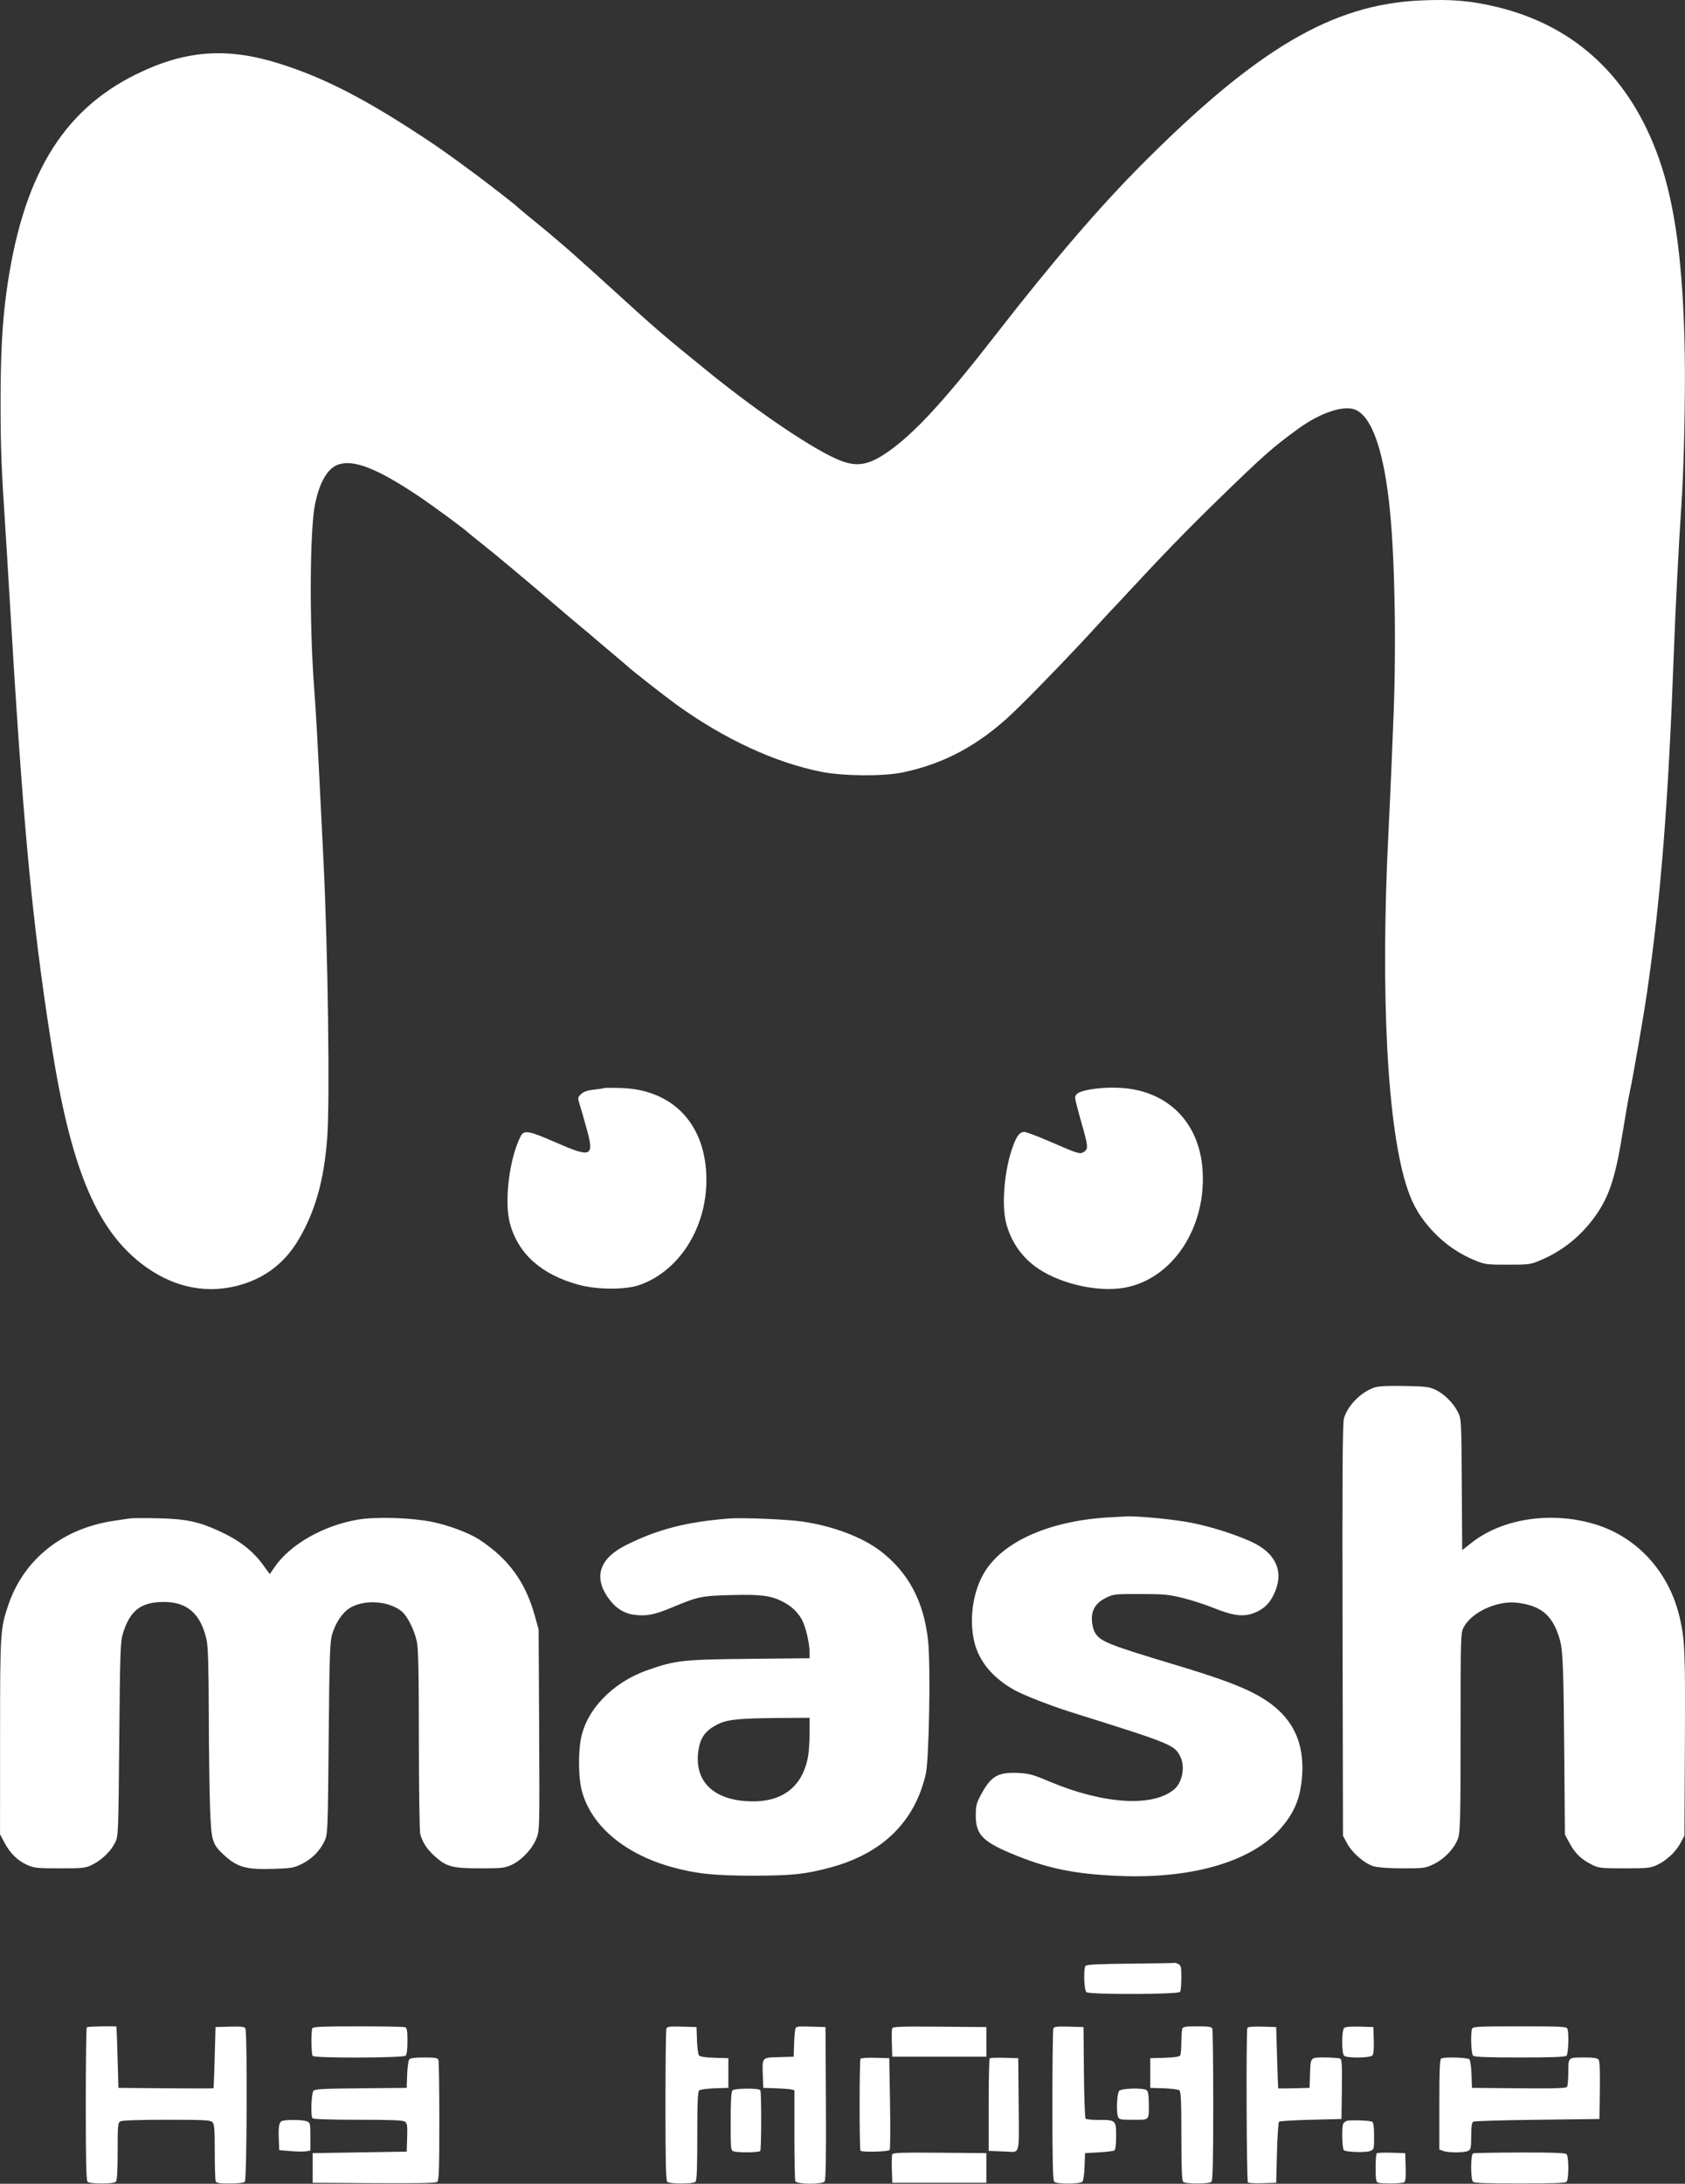 <?xml version="1.0" encoding="UTF-8"?> <svg xmlns="http://www.w3.org/2000/svg" width="44" height="57" viewBox="0 0 44 57" fill="none"><rect x="0" y="0" width="44" height="57" fill="#333333" stroke="none"/><g clip-path="url(#clip0_116_3664)"><path fill-rule="evenodd" clip-rule="evenodd" d="M37.07 0.013C34.787 0.121 32.826 1.276 29.837 4.272C28.72 5.392 27.512 6.796 26.034 8.696C24.655 10.469 23.884 11.307 23.181 11.797C22.69 12.139 22.384 12.194 21.942 12.021C21.295 11.769 19.831 10.786 18.526 9.729C17.31 8.745 17.133 8.593 15.93 7.495C15.625 7.217 15.277 6.904 15.158 6.799C15.038 6.693 14.931 6.598 14.92 6.586C14.889 6.554 14.234 5.997 14.124 5.91C13.982 5.798 13.517 5.411 13.493 5.386C13.45 5.341 12.837 4.863 12.492 4.605C11.7 4.015 11.347 3.768 10.7 3.353C9.347 2.485 8.358 1.993 7.285 1.657C5.925 1.23 4.84 1.31 3.57 1.932C1.607 2.892 0.568 4.643 0.162 7.672C0.057 8.459 0.014 9.288 0.015 10.537C0.015 11.662 0.039 12.29 0.14 13.789C0.16 14.098 0.205 14.82 0.238 15.395C0.598 21.502 0.825 23.952 1.332 27.204C1.836 30.434 2.491 32.044 3.681 32.974C4.44 33.567 5.293 33.775 6.143 33.574C6.857 33.405 7.411 33.001 7.783 32.379C8.228 31.635 8.459 30.824 8.544 29.707C8.617 28.75 8.564 24.828 8.446 22.442C8.278 19.048 8.26 18.717 8.2 17.912C8.076 16.239 8.089 13.825 8.227 13.157C8.349 12.57 8.561 12.213 8.844 12.122C9.245 11.993 9.843 12.227 10.898 12.928C11.256 13.166 12.15 13.822 12.226 13.903C12.236 13.915 12.388 14.037 12.562 14.175C12.928 14.464 13.778 15.174 14.464 15.763C14.726 15.988 15.056 16.267 15.197 16.384C15.339 16.5 15.479 16.619 15.509 16.646C15.539 16.674 15.745 16.848 15.965 17.033C16.186 17.218 16.375 17.379 16.386 17.39C16.467 17.473 17.35 18.165 17.656 18.386C18.91 19.291 20.237 19.906 21.454 20.147C22.017 20.259 23.058 20.267 23.559 20.164C24.639 19.943 25.555 19.452 26.426 18.629C26.892 18.188 27.991 17.052 28.632 16.348C28.815 16.148 29 15.947 29.045 15.901C29.09 15.856 29.287 15.646 29.483 15.434C30.381 14.465 31.005 13.823 31.816 13.034C32.996 11.885 33.239 11.671 33.905 11.188C34.467 10.78 35.071 10.575 35.375 10.688C35.824 10.855 36.143 11.775 36.297 13.345C36.431 14.713 36.465 17.067 36.377 18.977C36.367 19.201 36.348 19.654 36.336 19.984C36.323 20.314 36.288 21.089 36.257 21.707C36.041 25.997 36.227 29.483 36.755 31.039C36.908 31.49 37.104 31.811 37.439 32.163C37.745 32.483 38.113 32.735 38.517 32.899C38.78 33.006 38.825 33.011 39.369 33.011C39.914 33.011 39.962 33.004 40.193 32.909C40.753 32.678 41.213 32.325 41.587 31.837C41.998 31.3 42.172 30.801 42.365 29.605C42.44 29.136 42.527 28.64 42.558 28.501C42.639 28.137 42.919 26.521 43.011 25.888C43.373 23.386 43.564 20.954 43.709 17.022C43.749 15.916 43.84 14.141 43.905 13.204C43.971 12.244 44.012 10.368 43.993 9.221C43.954 6.931 43.746 5.353 43.326 4.156C42.58 2.029 41.15 0.684 39.104 0.186C38.413 0.018 37.898 -0.026 37.071 0.013L37.07 0.013ZM15.772 28.401C15.75 28.41 15.627 28.429 15.499 28.443C15.331 28.462 15.24 28.494 15.173 28.559C15.083 28.647 15.082 28.655 15.139 28.837C15.172 28.939 15.253 29.222 15.32 29.464C15.523 30.197 15.448 30.23 14.507 29.817C13.816 29.514 13.683 29.49 13.599 29.652C13.302 30.227 13.161 31.352 13.314 31.927C13.528 32.727 14.138 33.272 15.118 33.537C15.6 33.667 16.335 33.669 16.699 33.541C17.736 33.176 18.448 32.055 18.446 30.792C18.443 29.364 17.593 28.446 16.228 28.399C15.999 28.392 15.793 28.392 15.772 28.401H15.772ZM28.466 28.438C28.181 28.487 28.075 28.547 28.075 28.659C28.075 28.699 28.147 28.98 28.234 29.284C28.416 29.919 28.422 29.985 28.309 30.063C28.205 30.134 28.163 30.122 27.428 29.802C27.104 29.661 26.799 29.546 26.75 29.546C26.631 29.546 26.557 29.636 26.457 29.903C26.23 30.504 26.146 31.441 26.274 31.928C26.393 32.38 26.641 32.757 27.007 33.039C27.591 33.489 28.639 33.743 29.368 33.611C30.635 33.381 31.525 32.011 31.398 30.488C31.305 29.371 30.603 28.594 29.534 28.424C29.215 28.374 28.802 28.379 28.466 28.438ZM35.868 36.224C35.519 36.353 35.185 36.699 35.093 37.027C35.058 37.15 35.049 38.552 35.058 42.554L35.069 47.916L35.176 48.115C35.314 48.37 35.638 48.648 35.876 48.715C35.993 48.748 36.27 48.767 36.634 48.767C37.183 48.767 37.219 48.763 37.435 48.659C37.728 48.519 38.001 48.224 38.08 47.963C38.131 47.796 38.14 47.376 38.14 45.197C38.14 42.731 38.143 42.623 38.217 42.481C38.426 42.08 39.1 41.77 39.623 41.835C40.259 41.914 40.556 42.174 40.734 42.808C40.813 43.09 40.83 43.557 40.849 46.004L40.864 47.885L40.995 48.126C41.136 48.386 41.304 48.543 41.586 48.68C41.751 48.76 41.821 48.767 42.419 48.767C43.018 48.767 43.093 48.759 43.257 48.685C43.508 48.572 43.752 48.346 43.879 48.112L43.985 47.916L43.997 45.535C44.01 43.137 43.996 42.794 43.862 42.221C43.582 41.017 42.735 40.098 41.607 39.773C40.473 39.446 39.222 39.642 38.424 40.271L38.182 40.461L38.171 38.749C38.16 37.041 38.16 37.037 38.066 36.852C37.946 36.613 37.698 36.371 37.47 36.268C37.312 36.197 37.203 36.185 36.654 36.177C36.178 36.17 35.982 36.182 35.868 36.224ZM29.046 39.601C27.459 39.675 26.206 40.215 25.707 41.039C25.408 41.534 25.302 42.243 25.438 42.839C25.555 43.355 25.917 43.794 26.49 44.114C26.721 44.243 27.433 44.522 27.936 44.68C30.603 45.517 30.662 45.541 30.819 45.846C30.953 46.104 30.878 46.519 30.665 46.702C30.116 47.174 28.826 47.097 27.421 46.508C26.953 46.311 26.875 46.29 26.565 46.277C26.053 46.256 25.875 46.363 25.614 46.849C25.496 47.069 25.48 47.135 25.48 47.392C25.48 47.871 25.653 48.06 26.374 48.365C27.318 48.766 28.032 48.916 29.222 48.965C31.154 49.046 32.713 48.581 33.461 47.703C33.813 47.289 33.96 46.922 34.001 46.355C34.073 45.347 33.656 44.654 32.691 44.172C32.265 43.96 31.724 43.767 30.651 43.444C28.876 42.909 28.701 42.837 28.574 42.576C28.54 42.504 28.511 42.359 28.511 42.254C28.511 42.001 28.629 41.828 28.887 41.702C29.077 41.61 29.117 41.605 29.779 41.607C30.396 41.608 30.518 41.619 30.889 41.711C31.117 41.767 31.483 41.886 31.701 41.974C32.227 42.187 32.5 42.214 32.8 42.08C33.046 41.97 33.195 41.803 33.309 41.511C33.52 40.967 33.28 40.506 32.638 40.225C32.185 40.026 31.605 39.845 31.109 39.747C30.648 39.656 29.668 39.562 29.383 39.583C29.307 39.588 29.155 39.596 29.046 39.601ZM3.389 39.634C3.334 39.643 3.156 39.67 2.993 39.693C1.648 39.886 0.631 40.688 0.222 41.879C0.007 42.506 0.002 42.591 0.002 45.341L0.001 47.877L0.113 48.09C0.259 48.37 0.46 48.568 0.71 48.678C0.895 48.76 0.968 48.767 1.566 48.767C2.165 48.767 2.231 48.762 2.413 48.671C2.661 48.548 2.903 48.311 3.009 48.09C3.09 47.92 3.092 47.849 3.114 45.399C3.134 43.195 3.144 42.855 3.203 42.659C3.388 42.038 3.674 41.815 4.282 41.814C4.894 41.814 5.245 42.127 5.395 42.806C5.433 42.974 5.448 43.503 5.452 44.722C5.454 45.648 5.469 46.755 5.485 47.18C5.517 48.058 5.539 48.134 5.852 48.422C6.202 48.743 6.427 48.804 7.16 48.78C7.609 48.766 7.675 48.754 7.882 48.652C8.145 48.522 8.351 48.315 8.473 48.058C8.558 47.88 8.56 47.837 8.583 45.38C8.603 43.167 8.614 42.857 8.675 42.651C8.758 42.369 8.939 42.097 9.118 41.982C9.487 41.745 10.119 41.776 10.474 42.047C10.629 42.166 10.812 42.521 10.884 42.844C10.924 43.022 10.937 43.63 10.938 45.419C10.939 46.707 10.955 47.813 10.974 47.877C11.042 48.107 11.155 48.275 11.368 48.465C11.661 48.727 11.82 48.768 12.562 48.767C13.098 48.767 13.176 48.759 13.355 48.678C13.619 48.559 13.904 48.257 14.009 47.984C14.091 47.77 14.091 47.73 14.079 45.151L14.065 42.535L13.96 42.156C13.718 41.291 13.281 40.692 12.528 40.194C12.255 40.013 11.714 39.81 11.275 39.722C10.727 39.613 9.807 39.586 9.345 39.665C8.446 39.818 7.579 40.311 7.174 40.899L7.045 41.087L6.866 40.843C6.592 40.468 6.244 40.201 5.712 39.958C5.178 39.714 4.848 39.646 4.122 39.63C3.774 39.623 3.444 39.624 3.389 39.634H3.389ZM19.041 39.636C17.926 39.723 17.168 39.919 16.342 40.333C15.665 40.672 15.498 41.15 15.867 41.686C16.059 41.966 16.285 42.115 16.569 42.15C16.89 42.189 17.086 42.15 17.547 41.958C18.235 41.671 18.311 41.655 19.098 41.634C19.867 41.614 20.115 41.645 20.428 41.8C20.657 41.913 20.839 42.084 20.945 42.286C21.041 42.472 21.139 42.889 21.14 43.122L21.141 43.283L19.566 43.299C17.826 43.316 17.634 43.337 16.896 43.598C15.983 43.921 15.295 44.645 15.162 45.422C15.102 45.77 15.108 46.353 15.174 46.66C15.377 47.595 16.254 48.369 17.512 48.725C18.158 48.908 18.65 48.96 19.695 48.959C20.688 48.957 21.038 48.919 21.685 48.745C23.045 48.377 23.884 47.556 24.174 46.309C24.261 45.935 24.304 43.469 24.235 42.826C24.125 41.798 23.717 41.034 22.98 40.476C22.499 40.113 21.725 39.824 20.935 39.713C20.527 39.656 19.377 39.609 19.041 39.636ZM21.141 45.237C21.141 45.457 21.122 45.738 21.098 45.863C20.938 46.709 20.333 47.108 19.373 47.003C18.544 46.912 18.123 46.419 18.24 45.675C18.291 45.353 18.418 45.178 18.715 45.02C18.973 44.883 19.278 44.85 20.339 44.843L21.141 44.838V45.237H21.141ZM29.523 51.255C28.667 51.263 28.368 51.278 28.345 51.314C28.288 51.402 28.308 51.948 28.37 51.999C28.455 52.067 30.771 52.06 30.816 51.991C30.834 51.964 30.848 51.799 30.848 51.624C30.849 51.349 30.839 51.301 30.772 51.266C30.73 51.244 30.69 51.23 30.683 51.235C30.676 51.24 30.154 51.249 29.523 51.255ZM2.266 52.916C2.252 52.931 2.24 53.833 2.24 54.922C2.24 56.41 2.252 56.913 2.287 56.948C2.317 56.977 2.459 56.994 2.656 56.994C2.853 56.994 2.995 56.977 3.024 56.948C3.058 56.915 3.072 56.684 3.072 56.156C3.072 55.458 3.077 55.407 3.148 55.37C3.196 55.345 3.652 55.33 4.354 55.33C5.328 55.33 5.492 55.338 5.546 55.391C5.598 55.441 5.608 55.568 5.608 56.162C5.608 56.552 5.619 56.9 5.632 56.933C5.652 56.983 5.723 56.994 6 56.994C6.215 56.994 6.363 56.977 6.393 56.948C6.448 56.894 6.462 53.023 6.406 52.938C6.383 52.901 6.273 52.891 6.001 52.899L5.628 52.91L5.606 53.704C5.594 54.14 5.58 54.502 5.576 54.508C5.572 54.513 5.011 54.513 4.33 54.508L3.092 54.497L3.07 53.704C3.058 53.267 3.044 52.906 3.04 52.9C3.022 52.878 2.29 52.893 2.266 52.916H2.266ZM8.158 52.938C8.122 52.995 8.126 53.606 8.163 53.664C8.201 53.724 10.53 53.718 10.593 53.657C10.623 53.628 10.64 53.484 10.64 53.274C10.64 53.003 10.628 52.933 10.578 52.914C10.543 52.901 9.991 52.891 9.352 52.891C8.471 52.891 8.181 52.902 8.158 52.938ZM17.401 52.951C17.388 52.985 17.377 53.888 17.377 54.957C17.377 56.418 17.388 56.913 17.424 56.948C17.453 56.977 17.596 56.994 17.792 56.994C17.989 56.994 18.132 56.977 18.161 56.948C18.196 56.914 18.208 56.595 18.208 55.753C18.208 54.856 18.22 54.594 18.26 54.562C18.288 54.539 18.471 54.515 18.666 54.508L19.02 54.497V53.723L18.657 53.712C18.426 53.705 18.279 53.683 18.253 53.652C18.23 53.625 18.206 53.447 18.2 53.257L18.188 52.91L17.806 52.899C17.485 52.89 17.421 52.898 17.4 52.951H17.401ZM20.766 52.977C20.754 53.025 20.74 53.204 20.735 53.375L20.725 53.684L20.339 53.695C19.887 53.708 19.902 53.691 19.92 54.188L19.932 54.497L20.249 54.507C20.423 54.513 20.606 54.526 20.655 54.537L20.744 54.557V55.715C20.744 56.351 20.755 56.9 20.768 56.933C20.801 57.016 21.463 57.023 21.532 56.942C21.564 56.904 21.574 56.336 21.567 54.9L21.556 52.91L21.171 52.899C20.798 52.888 20.785 52.891 20.765 52.977H20.766ZM23.298 52.942C23.287 52.97 23.282 53.149 23.289 53.339L23.3 53.684H25.757V52.91L24.537 52.9C23.546 52.892 23.314 52.899 23.297 52.942H23.298ZM27.505 52.951C27.492 52.985 27.481 53.888 27.481 54.957C27.481 56.418 27.493 56.913 27.529 56.948C27.596 57.014 28.21 57.011 28.267 56.944C28.29 56.916 28.315 56.738 28.321 56.547L28.333 56.201L28.689 56.181C28.886 56.171 29.068 56.148 29.096 56.131C29.129 56.11 29.145 55.988 29.145 55.755C29.145 55.34 29.136 55.332 28.69 55.334C28.521 55.335 28.367 55.321 28.348 55.302C28.33 55.284 28.309 54.738 28.304 54.09L28.293 52.91L27.912 52.899C27.59 52.89 27.526 52.898 27.505 52.951ZM30.873 52.952C30.86 52.986 30.849 53.147 30.848 53.31C30.848 53.473 30.834 53.628 30.817 53.654C30.798 53.683 30.651 53.705 30.412 53.712L30.037 53.723V54.497L30.391 54.508C30.586 54.515 30.769 54.539 30.797 54.562C30.838 54.594 30.849 54.856 30.849 55.753C30.849 56.595 30.862 56.914 30.896 56.948C30.926 56.977 31.068 56.994 31.265 56.994C31.462 56.994 31.604 56.977 31.634 56.948C31.669 56.913 31.681 56.418 31.681 54.957C31.681 53.888 31.67 52.986 31.657 52.952C31.638 52.902 31.564 52.891 31.265 52.891C30.966 52.891 30.893 52.902 30.873 52.952ZM32.573 52.928C32.536 52.988 32.55 56.929 32.587 56.966C32.605 56.983 32.778 56.992 32.972 56.986L33.325 56.975L33.345 56.194C33.356 55.765 33.38 55.399 33.398 55.381C33.416 55.364 33.791 55.34 34.23 55.33L35.029 55.31L35.04 54.539C35.048 53.947 35.039 53.76 35.001 53.736C34.973 53.719 34.795 53.705 34.604 53.704C34.202 53.704 34.224 53.677 34.207 54.188L34.197 54.497L33.791 54.508C33.568 54.514 33.382 54.514 33.378 54.508C33.374 54.502 33.361 54.14 33.348 53.704L33.325 52.91L32.962 52.899C32.74 52.892 32.589 52.904 32.573 52.928ZM35.098 52.936C35.033 53 35.032 53.594 35.097 53.657C35.167 53.726 35.779 53.719 35.838 53.65C35.868 53.615 35.88 53.472 35.873 53.252L35.862 52.91L35.504 52.899C35.26 52.892 35.132 52.903 35.098 52.936ZM38.441 52.952C38.397 53.064 38.415 53.609 38.465 53.657C38.5 53.691 38.826 53.704 39.685 53.704C40.545 53.704 40.871 53.691 40.906 53.657C40.955 53.609 40.974 53.064 40.929 52.952C40.908 52.898 40.761 52.891 39.685 52.891C38.61 52.891 38.463 52.898 38.441 52.952ZM10.687 53.754C10.663 53.782 10.639 53.961 10.632 54.151L10.62 54.497L9.426 54.508C8.462 54.516 8.223 54.528 8.186 54.572C8.129 54.639 8.108 55.241 8.161 55.292C8.184 55.315 8.661 55.33 9.353 55.33C10.221 55.33 10.523 55.342 10.575 55.379C10.633 55.42 10.642 55.483 10.632 55.795L10.62 56.162L9.392 56.181L8.164 56.201V56.975L9.764 56.985C10.912 56.992 11.379 56.983 11.418 56.951C11.462 56.916 11.472 56.622 11.472 55.367C11.472 54.519 11.462 53.799 11.448 53.765C11.429 53.715 11.357 53.704 11.077 53.704C10.839 53.704 10.716 53.72 10.686 53.754H10.687ZM22.47 53.739C22.439 53.789 22.439 56.107 22.47 56.138C22.516 56.183 23.203 56.164 23.232 56.117C23.248 56.093 23.252 55.544 23.241 54.898L23.221 53.723L22.858 53.712C22.647 53.705 22.484 53.717 22.47 53.739H22.47ZM25.844 53.728C25.829 53.743 25.817 54.292 25.817 54.949V56.143L25.945 56.147C26.016 56.149 26.163 56.155 26.272 56.16C26.642 56.175 26.611 56.292 26.6 54.928L26.589 53.723L26.231 53.712C26.034 53.706 25.86 53.713 25.844 53.728ZM37.635 53.729C37.597 53.744 37.585 54.021 37.585 54.927V56.106L37.687 56.144C37.821 56.194 38.244 56.192 38.341 56.141C38.408 56.106 38.417 56.058 38.417 55.757C38.417 55.523 38.433 55.402 38.467 55.38C38.494 55.363 39.248 55.34 40.141 55.33L41.766 55.31L41.776 54.56C41.784 54.04 41.773 53.794 41.742 53.757C41.71 53.72 41.602 53.704 41.388 53.704C40.941 53.704 40.953 53.693 40.953 54.085C40.952 54.269 40.938 54.442 40.92 54.469C40.895 54.507 40.617 54.516 39.663 54.508L38.437 54.497L38.425 54.151C38.419 53.961 38.395 53.782 38.371 53.754C38.329 53.704 37.748 53.685 37.635 53.729ZM19.128 54.563C19.094 54.596 19.08 54.831 19.08 55.372C19.08 56.129 19.081 56.134 19.17 56.157C19.313 56.194 19.826 56.185 19.852 56.144C19.884 56.094 19.886 54.607 19.854 54.557C19.818 54.5 19.187 54.505 19.128 54.563ZM29.224 54.575C29.168 54.641 29.145 55.111 29.192 55.242C29.221 55.325 29.244 55.33 29.595 55.33C30.027 55.33 30.002 55.356 29.998 54.892C29.996 54.671 29.979 54.58 29.936 54.554C29.836 54.492 29.281 54.508 29.224 54.575ZM7.381 55.356C7.289 55.38 7.266 55.487 7.28 55.833L7.292 56.123L7.589 56.148C7.753 56.161 7.935 56.163 7.995 56.153L8.104 56.133V55.769C8.104 55.414 8.102 55.404 8.003 55.367C7.901 55.33 7.512 55.323 7.381 55.356ZM35.168 55.359C35.135 55.371 35.096 55.399 35.08 55.423C35.032 55.493 35.044 56.096 35.094 56.127C35.175 56.175 35.66 56.19 35.773 56.147C35.88 56.106 35.881 56.102 35.881 55.759C35.881 55.525 35.865 55.402 35.832 55.382C35.775 55.347 35.255 55.33 35.168 55.359ZM23.298 56.232C23.287 56.261 23.282 56.44 23.289 56.63L23.3 56.975H25.757V56.201L24.537 56.19C23.546 56.182 23.314 56.19 23.297 56.232H23.298ZM35.949 56.206C35.934 56.221 35.921 56.394 35.921 56.59C35.921 56.88 35.933 56.952 35.984 56.971C36.076 57.006 36.606 56.998 36.666 56.962C36.703 56.938 36.714 56.831 36.705 56.565L36.694 56.201L36.335 56.19C36.138 56.184 35.964 56.191 35.949 56.206ZM38.467 56.207C38.4 56.233 38.398 56.883 38.465 56.948C38.5 56.982 38.826 56.994 39.685 56.994C40.545 56.994 40.871 56.982 40.906 56.948C40.935 56.919 40.953 56.78 40.953 56.588C40.953 56.396 40.935 56.256 40.906 56.228C40.871 56.194 40.549 56.182 39.687 56.184C39.043 56.186 38.494 56.196 38.467 56.207Z" fill="white"></path></g><defs><clipPath id="clip0_116_3664"><rect width="44" height="57" fill="white"></rect></clipPath></defs></svg> 